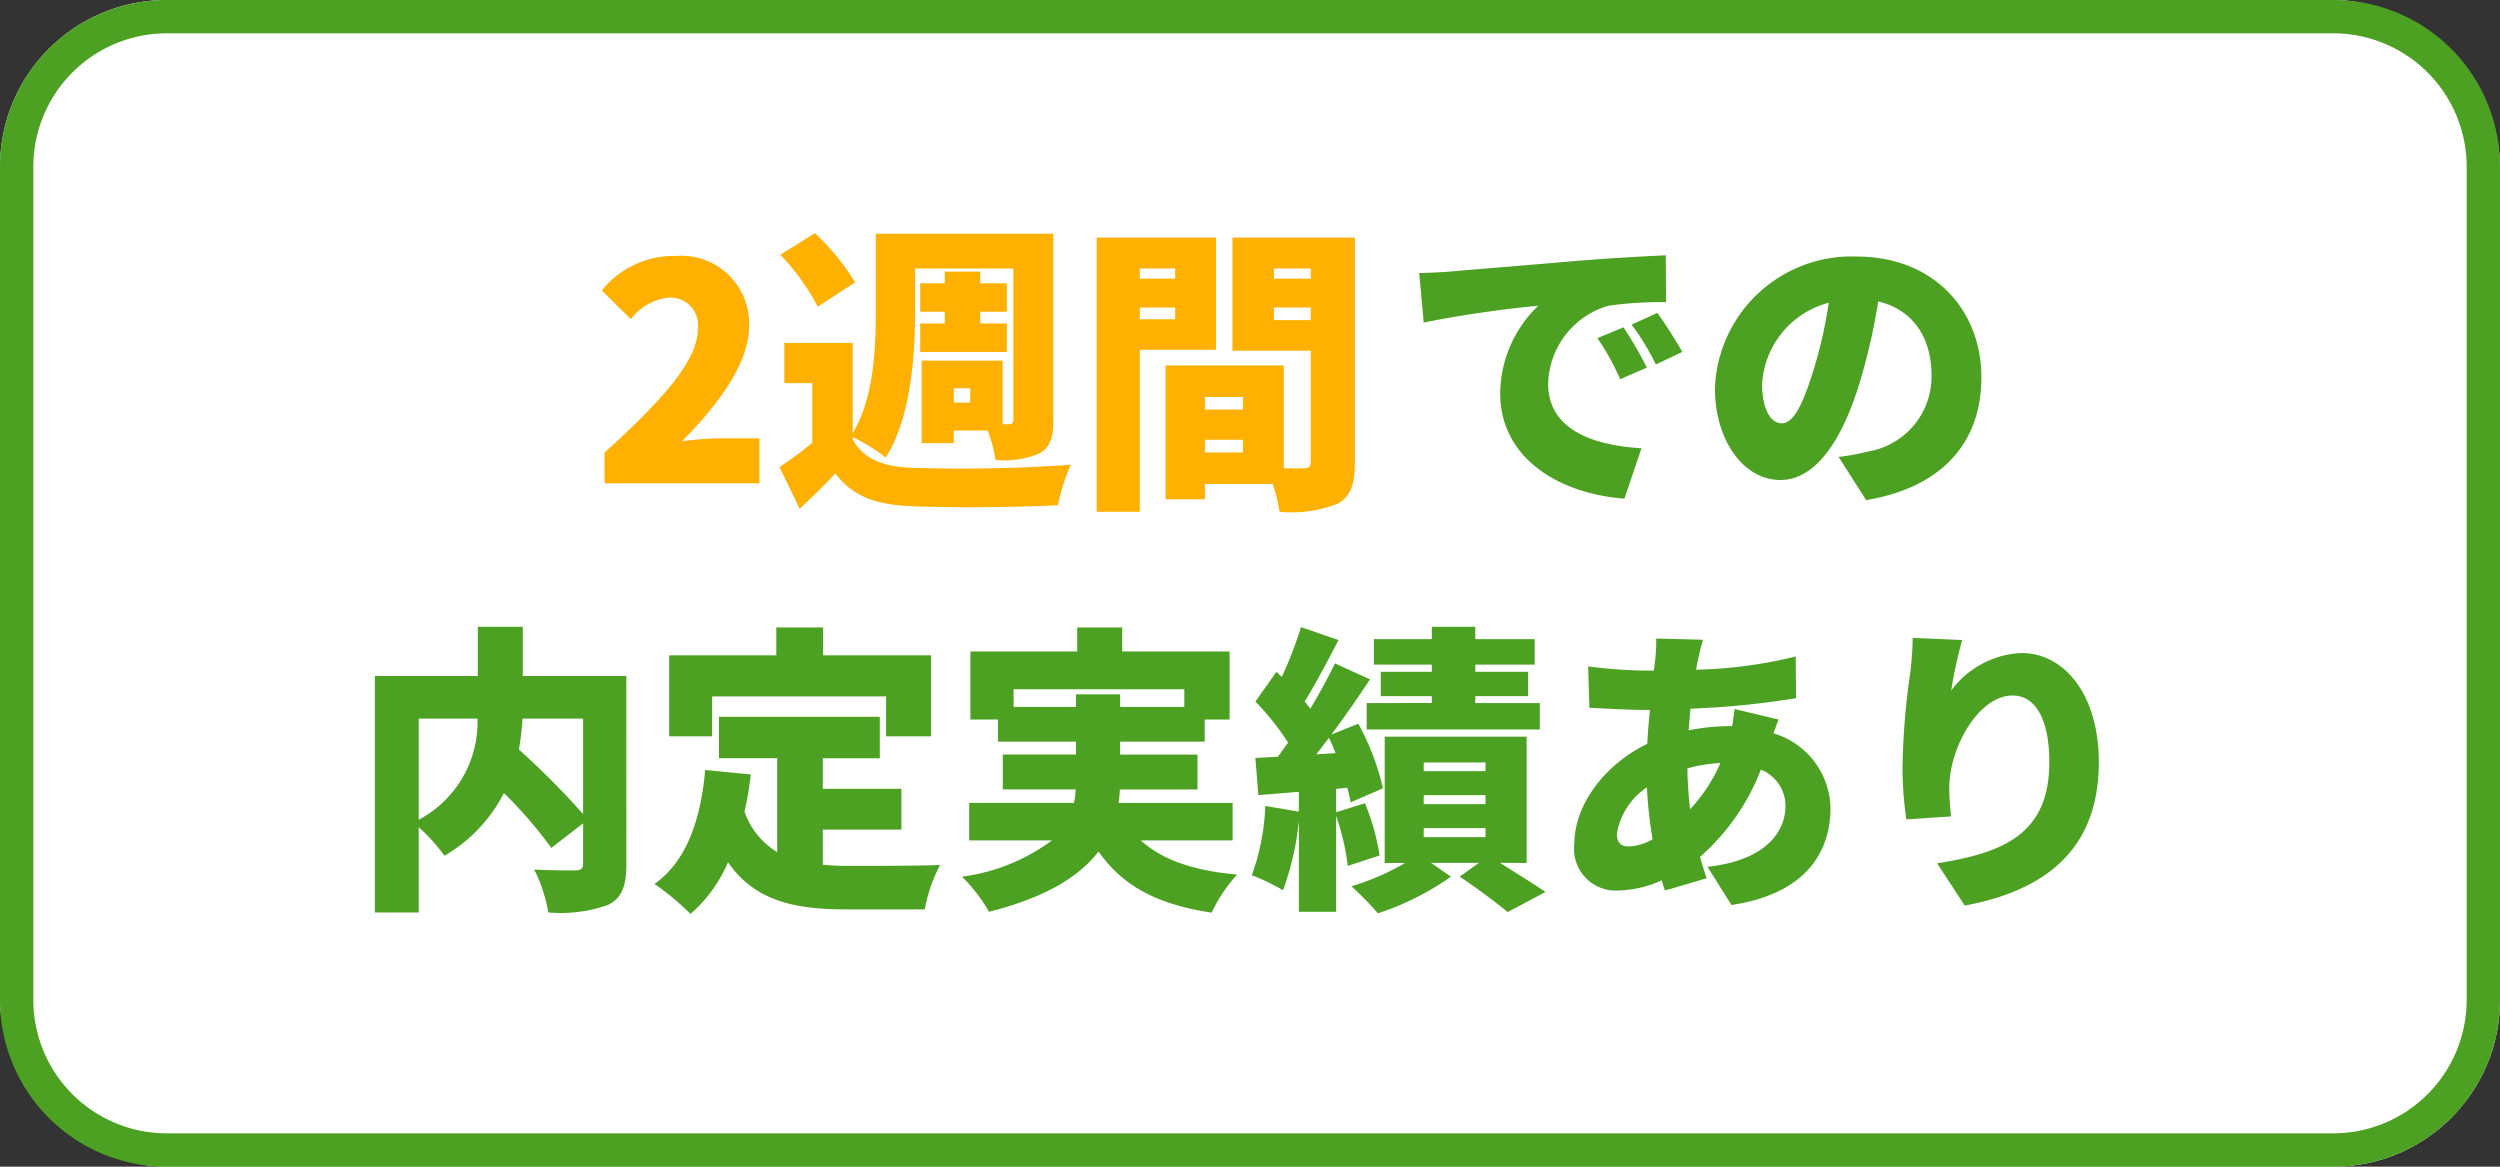 <svg xmlns="http://www.w3.org/2000/svg" width="150" height="70" viewBox="0 0 150 70">
  <rect x="0" y="0" width="150" height="70" fill="#333333" stroke="none"/>
  <g id="グループ_2018" data-name="グループ 2018" transform="translate(3580 9965)">
    <rect id="長方形_1996" data-name="長方形 1996" width="150" height="70" rx="10" transform="translate(-3580 -9965)" fill="#fff"/>
    <path id="長方形_1996_-_アウトライン" data-name="長方形 1996 - アウトライン" d="M10,2a8.009,8.009,0,0,0-8,8V60a8.009,8.009,0,0,0,8,8H140a8.009,8.009,0,0,0,8-8V10a8.009,8.009,0,0,0-8-8H10m0-2H140a10,10,0,0,1,10,10V60a10,10,0,0,1-10,10H10A10,10,0,0,1,0,60V10A10,10,0,0,1,10,0Z" transform="translate(-3580 -9965)" fill="#4ca123"/>
    <path id="パス_2095" data-name="パス 2095" d="M10.152-12.618l.27,2.97A69.148,69.148,0,0,1,17.3-10.656,7.346,7.346,0,0,0,15.012-5.4c0,3.834,3.438,6.012,7.452,6.318L23.49-2.106c-3.114-.18-5.6-1.224-5.6-3.87a5,5,0,0,1,3.618-4.68,22.7,22.7,0,0,1,3.456-.216l-.018-2.808c-1.314.054-3.438.18-5.238.324-3.294.288-6.012.5-7.7.648C11.664-12.672,10.872-12.636,10.152-12.618ZM22.41-9.36l-1.566.648a14.461,14.461,0,0,1,1.368,2.466l1.6-.7A23.856,23.856,0,0,0,22.41-9.36Zm2.034-.864-1.548.7a15.074,15.074,0,0,1,1.458,2.394l1.584-.756C25.578-8.532,24.912-9.576,24.444-10.224Zm19.44,3.87c0-4.086-2.9-7.254-7.488-7.254a8.209,8.209,0,0,0-8.5,7.92C27.9-2.61,29.592-.2,31.824-.2c2.124,0,3.744-2.412,4.806-6.012a35.823,35.823,0,0,0,1.062-4.7c2.07.486,3.2,2.142,3.2,4.464A4.559,4.559,0,0,1,37.08-1.908a13.7,13.7,0,0,1-1.764.324l1.656,2.592C41.652.216,43.884-2.556,43.884-6.354Zm-13.158.378a5.367,5.367,0,0,1,4-4.86,26.719,26.719,0,0,1-.918,4.05C33.156-4.7,32.616-3.6,31.9-3.6,31.266-3.6,30.726-4.41,30.726-5.976Zm-70.74,20.094v5.724a48.64,48.64,0,0,0-3.852-3.87,16.737,16.737,0,0,0,.216-1.854Zm-9.864,0h3.528a6.637,6.637,0,0,1-3.528,6.066Zm12.456-2.556h-6.21V8.61h-2.7v2.952h-6.174V25.746h2.628V20.634a10.794,10.794,0,0,1,1.548,1.71,9.17,9.17,0,0,0,3.564-3.762,25.687,25.687,0,0,1,2.844,3.294l1.908-1.476v2.412c0,.306-.126.4-.45.414-.342,0-1.548,0-2.484-.054a9,9,0,0,1,.846,2.574,8.474,8.474,0,0,0,3.582-.45c.828-.414,1.1-1.116,1.1-2.43Zm5.148,1.224h10.44V15.18h2.7V10.32h-6.48V8.646h-2.808V10.32h-6.426v4.86h2.574Zm6.642,7.992h4.716V18.33h-4.716V16.494h3.42V14.01H-31.86v2.484h3.492v5.634A4.619,4.619,0,0,1-30.33,19.7a20.586,20.586,0,0,0,.378-2.232l-2.736-.27c-.27,3.006-1.116,5.472-3.042,6.84a15.474,15.474,0,0,1,2.16,1.8,8.605,8.605,0,0,0,2.25-3.1c1.62,2.322,3.978,2.826,7.11,2.826h4.7a8.965,8.965,0,0,1,.918-2.664c-1.4.054-4.338.054-5.472.054a14.741,14.741,0,0,1-1.566-.072Zm11.448-7.362V12.354H-3.942v1.062H-7.794V12.66H-10.44v.756Zm13.14,8.01v-2.25h-6.84a6.154,6.154,0,0,0,.072-.81H-3.15V16.278H-7.794V15.5h5.076V14.172h1.494V10.086H-7.668V8.646h-2.7v1.44h-6.408v4.086h1.656V15.5h4.68v.774h-4.392v2.088h4.374a4.168,4.168,0,0,1-.108.81h-6.282v2.25h4.968a11.587,11.587,0,0,1-5.4,2.178,9.86,9.86,0,0,1,1.62,2.106c3.42-.864,5.436-2.124,6.57-3.618,1.422,2.034,3.456,3.168,6.786,3.672a9.4,9.4,0,0,1,1.53-2.286c-2.646-.234-4.518-.9-5.778-2.052ZM10.908,11.31H7.848v1.458h3.06v.414H7v1.584H17.388V13.182h-3.87v-.414h3.168V11.31H13.518v-.432h3.564V9.348H13.518V8.61h-2.61v.738H7.434v1.53h3.474Zm-6.93,4.95c.252-.324.5-.648.756-.99.144.288.27.594.4.918Zm3.8,6.066a13.824,13.824,0,0,0-.882-3.132l-1.728.54v-1.4l.666-.072a7.351,7.351,0,0,1,.2.882l1.944-.846A15.088,15.088,0,0,0,6.5,14.424l-1.62.648c.81-1.08,1.62-2.25,2.322-3.312l-2.106-.954c-.4.828-.918,1.782-1.476,2.718-.108-.144-.216-.288-.342-.432.63-1.008,1.368-2.412,2.034-3.69L3.06,8.628a24.069,24.069,0,0,1-1.152,2.988l-.324-.306L.324,13.092a15.727,15.727,0,0,1,1.962,2.466c-.216.288-.414.576-.612.846l-1.35.072L.5,18.708l2.43-.2V19.7L.918,19.356a13.637,13.637,0,0,1-.81,4.158,12.825,12.825,0,0,1,1.872.9,16.862,16.862,0,0,0,.954-4.176V25.71H5.166V19.95a14.052,14.052,0,0,1,.7,3.006Zm2.646-1.638H14.13v.54H10.422Zm0-1.98H14.13v.54H10.422Zm0-1.962H14.13v.522H10.422Zm6.174,6.03V15.2H8.082v7.578H9.306a14.8,14.8,0,0,1-3.222,1.4A16.675,16.675,0,0,1,7.668,25.8a16.453,16.453,0,0,0,4.392-2.2l-1.206-.828h2.88l-1.152.828c1.008.666,2.232,1.584,2.88,2.124l2.268-1.206c-.666-.45-1.746-1.134-2.736-1.746ZM27.18,9.384l-2.808-.072a9.015,9.015,0,0,1-.054,1.206c-.018.234-.054.468-.09.72H23.8a30.092,30.092,0,0,1-3.51-.252l.072,2.484c.9.036,2.3.126,3.348.126h.288c-.072.666-.126,1.35-.162,2.034-2.538,1.224-4.374,3.654-4.374,5.976a2.5,2.5,0,0,0,2.592,2.826A6.625,6.625,0,0,0,24.7,23.82c.072.216.126.432.2.612l2.5-.738c-.144-.414-.27-.846-.4-1.278a13.361,13.361,0,0,0,3.654-5.238,2.359,2.359,0,0,1,1.476,2.178c0,1.458-1.08,3.258-4.68,3.654L28.89,25.3c4.554-.684,5.94-3.276,5.94-5.814A4.776,4.776,0,0,0,31.41,15c.108-.324.234-.648.306-.828l-2.646-.63a9.864,9.864,0,0,1-.144,1.026h-.108a12.682,12.682,0,0,0-2.5.252l.108-1.3a50.22,50.22,0,0,0,6.336-.63l-.018-2.5a27.607,27.607,0,0,1-5.976.792c.036-.252.09-.522.144-.756C26.982,10.122,27.054,9.8,27.18,9.384ZM22.014,21.012a4.181,4.181,0,0,1,1.8-2.772,26.577,26.577,0,0,0,.342,3.114,3.094,3.094,0,0,1-1.422.432C22.194,21.786,22.014,21.516,22.014,21.012Zm4.23-3.906a8.745,8.745,0,0,1,1.98-.324,9.743,9.743,0,0,1-1.818,2.772A24.267,24.267,0,0,1,26.244,17.106ZM42.732,9.4l-2.97-.126a20.014,20.014,0,0,1-.144,2.07,43.564,43.564,0,0,0-.468,5.742,21.264,21.264,0,0,0,.234,3.078l2.682-.18a15.111,15.111,0,0,1-.108-1.728c0-2.376,1.746-5.526,3.8-5.526,1.278,0,2.2,1.26,2.2,4,0,4.266-2.682,5.436-6.732,6.066l1.656,2.538c4.95-.918,8.046-3.456,8.046-8.6,0-4.068-2.07-6.552-4.644-6.552a5.534,5.534,0,0,0-4.212,2.25A26.443,26.443,0,0,1,42.732,9.4Z" transform="translate(-3505 -9936)" fill="#4ca123"/>
    <path id="パス_2094" data-name="パス 2094" d="M-22.725,0h9.288V-2.7h-2.448a18.982,18.982,0,0,0-2.2.18c2.052-2.07,4.032-4.608,4.032-6.912a4.074,4.074,0,0,0-4.392-4.212,5.548,5.548,0,0,0-4.446,2.07l1.746,1.728a3.259,3.259,0,0,1,2.268-1.3,1.661,1.661,0,0,1,1.746,1.89c0,1.944-2.25,4.374-5.6,7.416Zm15.03-12.06a14.032,14.032,0,0,0-2.412-2.952l-2.07,1.3A13.99,13.99,0,0,1-9.927-10.6ZM-.783-4.842h-.99v-.864h.99Zm-7.056,2.07a10.228,10.228,0,0,1,1.98,1.224c1.512-2.358,1.764-6.138,1.764-8.766v-2.574h5.9v9.036c0,.216-.072.306-.288.306h-.36V-7.362H-3.7v4.95h1.926v-.756H.261A7.794,7.794,0,0,1,.729-1.4a5.5,5.5,0,0,0,2.646-.4c.648-.378.828-.954.828-2.016v-11.16H-6.453v4.662c0,2.2-.108,5.2-1.386,7.308V-8.424h-4.1v2.412h1.674V-2.43c-.648.54-1.35,1.044-1.962,1.458l1.206,2.5C-10.179.738-9.513.09-8.883-.594-7.821.792-6.453,1.278-4.365,1.368c2.376.108,6.408.072,8.838-.054a12.009,12.009,0,0,1,.774-2.43,92.066,92.066,0,0,1-9.612.18c-1.71-.072-2.862-.558-3.474-1.71Zm4.05-6.822v1.71h5.2v-1.71h-1.6v-.7h1.6v-1.71h-1.6v-.7H-2.313v.7H-3.789v1.71h1.476v.7Zm17.082,7.74V-2.61h2.286v.756Zm2.286-3.33v.756H13.293v-.756ZM9.387-9.846v-.7h2.124v.7Zm8.046.054v-.756h2.214v.756Zm-5.922-3.1v.612H9.387v-.612Zm8.136,0v.612H17.433v-.612ZM13.959-8.01v-6.732H6.8V1.71H9.387V-8.01Zm8.334-6.732H14.949v6.786h4.7v6.642c0,.306-.108.414-.432.414H18.027V-7.074H10.935V.954h2.358V.036h4.068a9.386,9.386,0,0,1,.414,1.674,7.6,7.6,0,0,0,3.474-.486c.792-.432,1.044-1.17,1.044-2.5Z" transform="translate(-3521 -9936)" fill="#ffb000"/>
  </g>
</svg>
